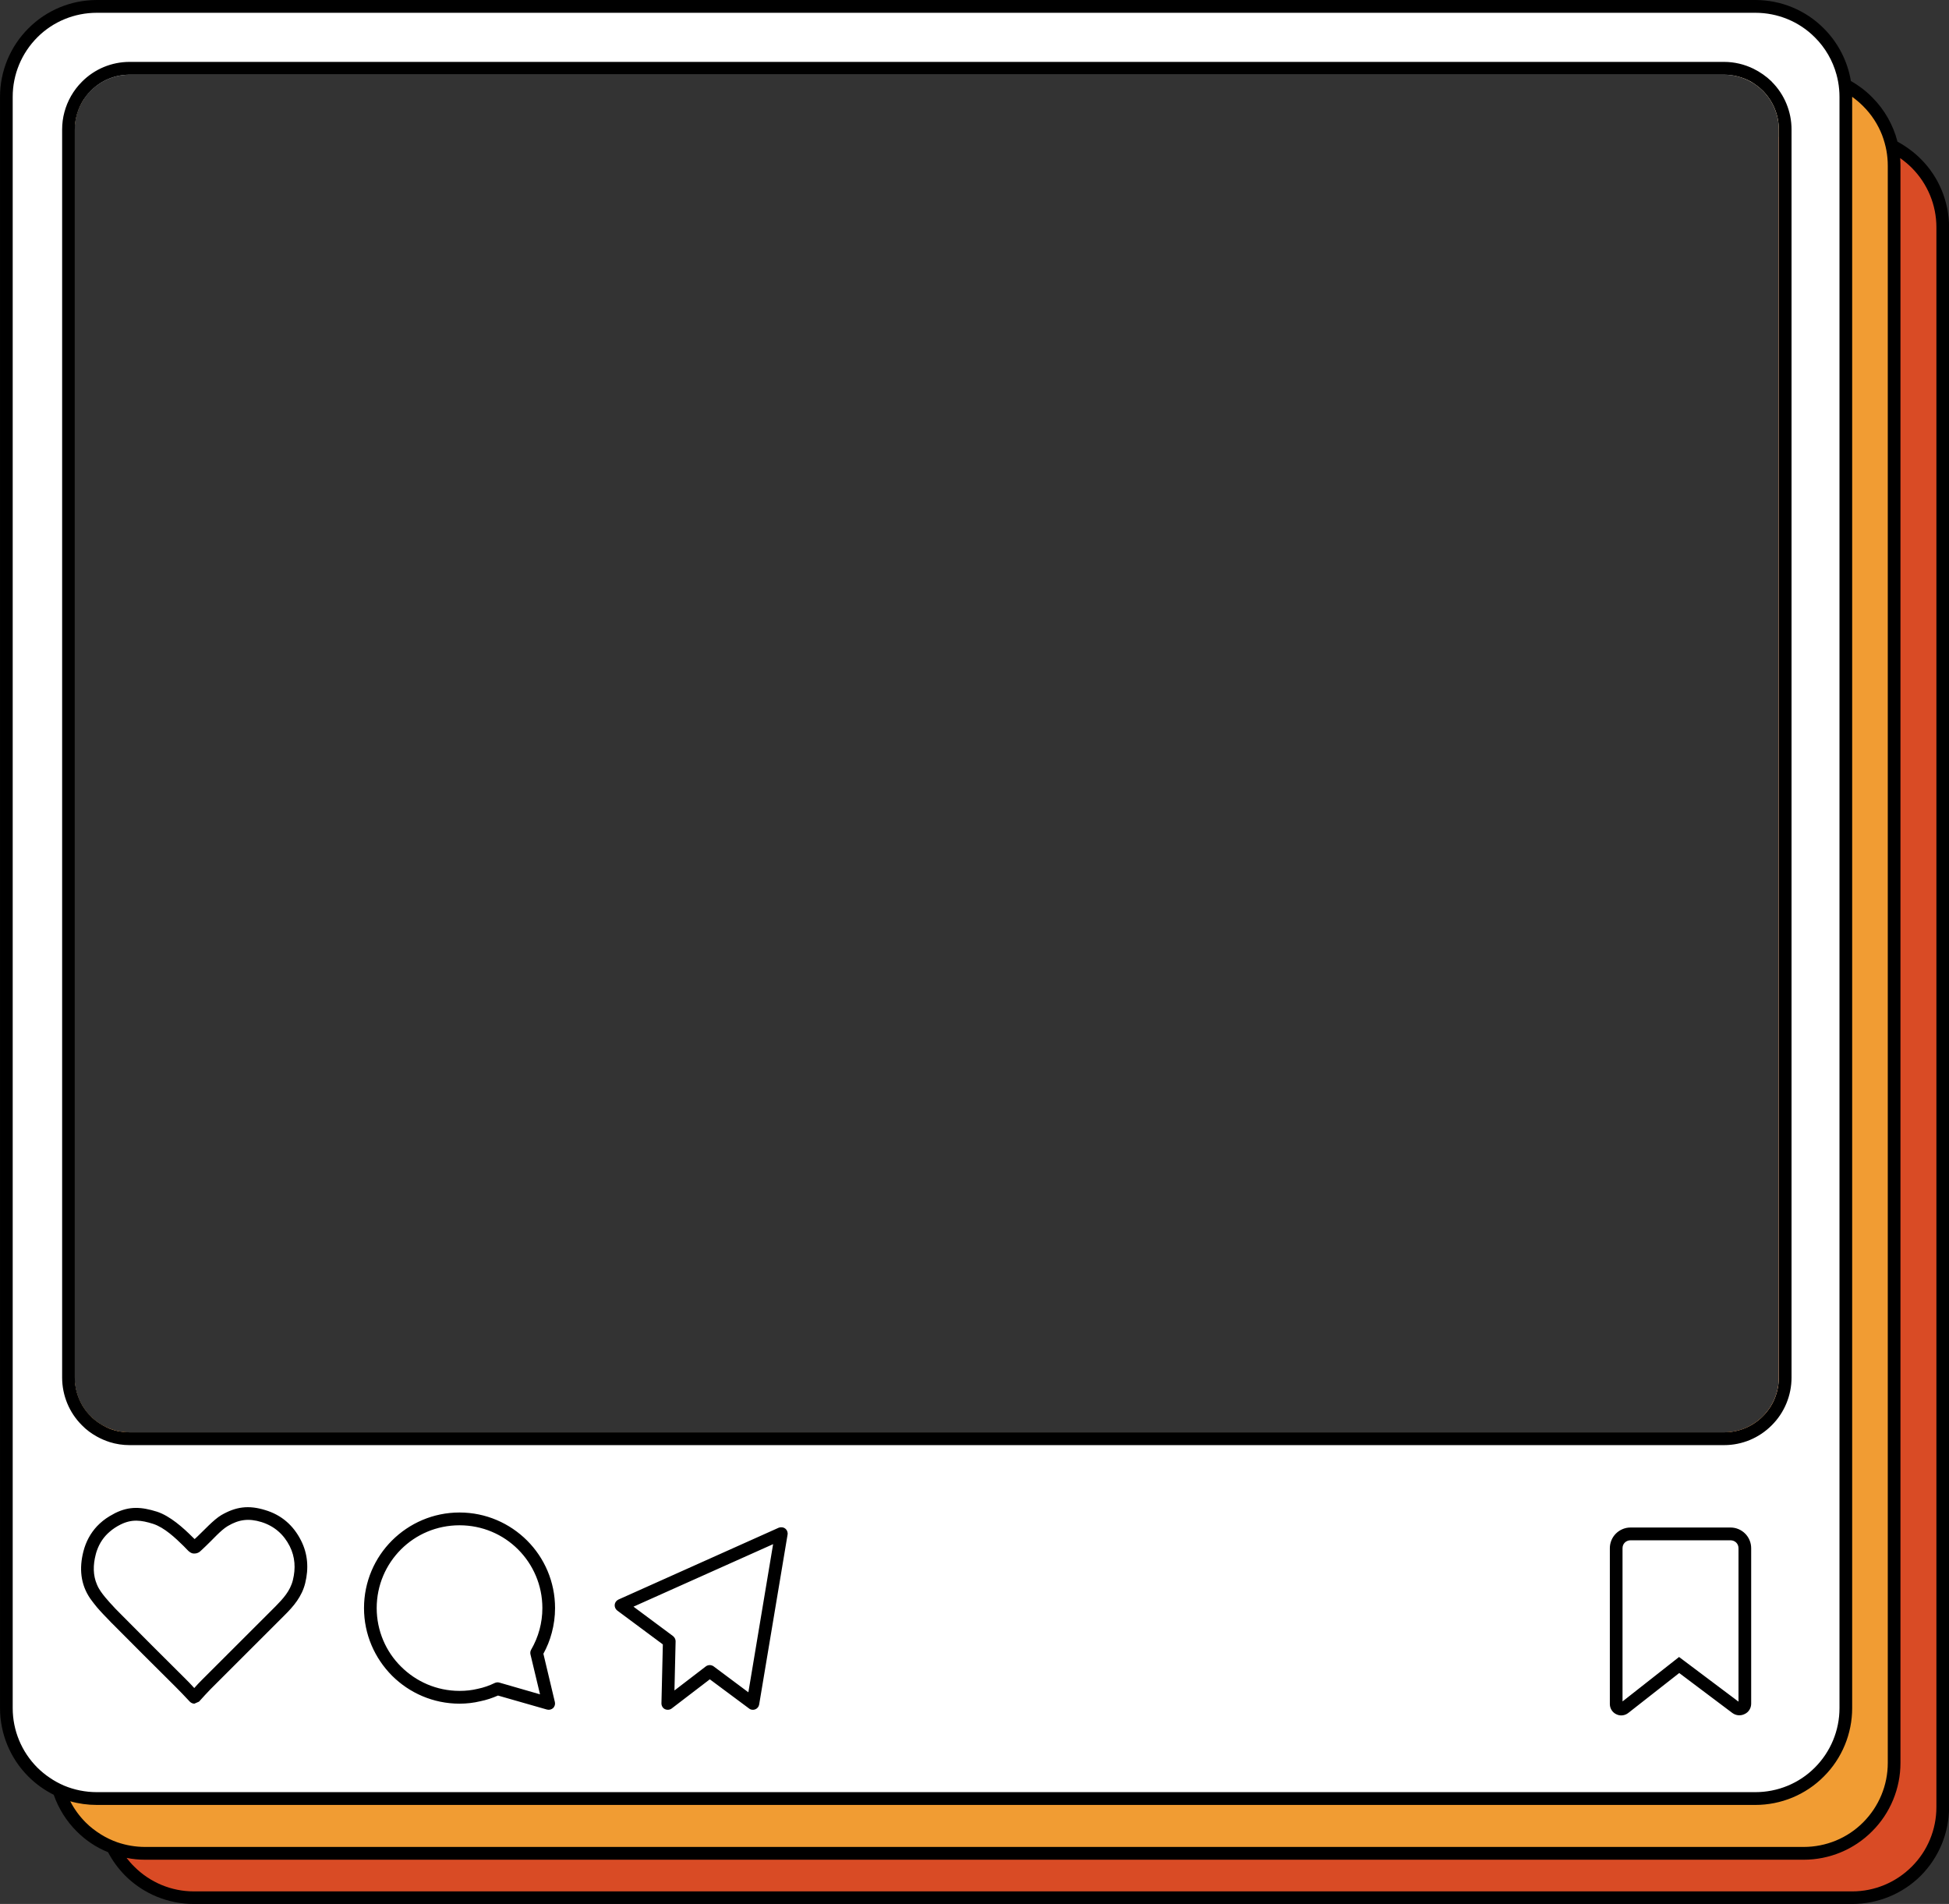 <?xml version="1.0" encoding="UTF-8"?>
<!DOCTYPE svg PUBLIC '-//W3C//DTD SVG 1.0//EN'
          'http://www.w3.org/TR/2001/REC-SVG-20010904/DTD/svg10.dtd'>
<svg clip-rule="evenodd" fill-rule="evenodd" height="938.2" preserveAspectRatio="xMidYMid meet" stroke-linejoin="round" stroke-miterlimit="2" version="1.0" viewBox="124.5 123.4 960.5 938.2" width="960.5" xmlns="http://www.w3.org/2000/svg" xmlns:xlink="http://www.w3.org/1999/xlink" zoomAndPan="magnify"
><rect x="124.5" y="123.4" width="960.5" height="938.2" fill="#333333" stroke="none"/><g
  ><g
    ><path d="M5556 5429H6737.1V6610.1H5556z" fill="none" transform="translate(-5555.77 -5428.89)"
      /><g
      ><g id="change1_1"
        ><path d="M30.536,67.504C29.467,67.879 28.482,68.382 27.625,68.999C25.589,70.464 24.445,72.451 24.445,74.523L24.445,210.941C24.445,213.013 25.589,215 27.625,216.465C29.661,217.93 32.422,218.753 35.301,218.753L234.332,218.753C237.211,218.753 239.972,217.93 242.008,216.465C242.854,215.857 243.545,215.158 244.065,214.401C244.228,214.163 244.375,213.919 244.504,213.67C244.952,212.805 245.188,211.882 245.188,210.941L245.188,177.992C244.942,178.089 244.688,178.174 244.427,178.248C243.671,178.461 242.859,178.573 242.031,178.573L50.685,178.573C48.941,178.573 47.269,178.075 46.037,177.188C44.804,176.301 44.111,175.098 44.111,173.843L44.111,66.711L35.301,66.711C33.96,66.711 32.645,66.89 31.416,67.228C31.118,67.311 30.824,67.403 30.536,67.504Z" fill="#d94b25" transform="matrix(-4.107 0 0 5.707 1182.3 -189.85)"
        /></g
        ><g id="change2_1"
        ><path d="M30.331,67.569C29.341,67.932 28.427,68.405 27.625,68.977C26.15,70.027 25.144,71.349 24.701,72.777C24.532,73.321 24.445,73.881 24.445,74.447L24.445,211.017C24.445,213.069 25.589,215.036 27.625,216.487C29.661,217.938 32.422,218.753 35.301,218.753L234.332,218.753C235.677,218.753 236.997,218.575 238.229,218.237C239.634,217.852 240.924,217.26 242.008,216.487C243.248,215.604 244.157,214.528 244.679,213.359C244.781,213.129 244.869,212.895 244.941,212.659C245.104,212.124 245.188,211.573 245.188,211.017L245.188,74.447C245.188,73.377 244.877,72.331 244.291,71.368C243.753,70.484 242.983,69.671 242.008,68.977C241.884,68.888 241.757,68.802 241.628,68.718C242.095,69.207 242.427,69.753 242.609,70.329C242.715,70.663 242.769,71.008 242.769,71.356L242.769,178.076C242.769,179.318 242.077,180.509 240.844,181.388C240.615,181.551 240.371,181.701 240.113,181.837C239.871,181.966 239.616,182.081 239.353,182.184C239.107,182.28 238.852,182.365 238.592,182.438C237.835,182.648 237.024,182.76 236.196,182.76L44.849,182.76C43.106,182.76 41.434,182.266 40.201,181.388C38.968,180.509 38.276,179.318 38.276,178.076L38.276,71.356C38.276,70.114 38.968,68.923 40.201,68.044C40.643,67.73 41.141,67.464 41.679,67.253C42.398,66.971 43.188,66.786 44.008,66.711L35.301,66.711C33.867,66.711 32.462,66.913 31.161,67.296C30.879,67.379 30.602,67.47 30.331,67.569Z" fill="#f19c33" transform="matrix(-4.107 0 0 5.763 1158.34 -224.05)"
        /></g
        ><g id="change3_1"
        ><path d="M238.883,218.046C240.034,217.67 241.094,217.151 242.008,216.505C244.044,215.065 245.188,213.113 245.188,211.078L245.188,74.386C245.188,72.351 244.044,70.399 242.008,68.959C239.972,67.52 237.211,66.711 234.332,66.711L35.301,66.711C32.422,66.711 29.661,67.52 27.625,68.959C25.922,70.163 24.843,71.726 24.536,73.396C24.476,73.723 24.445,74.054 24.445,74.386L24.445,211.078C24.445,213.113 25.589,215.065 27.625,216.505C29.661,217.944 32.422,218.753 35.301,218.753L234.332,218.753C235.918,218.753 237.469,218.507 238.883,218.046ZM38.212,72.545C38.489,72.519 38.77,72.507 39.053,72.507L230.4,72.507C232.144,72.507 233.815,72.996 235.048,73.868C235.34,74.074 235.602,74.298 235.832,74.536C236.299,75.021 236.632,75.563 236.813,76.134C236.919,76.466 236.973,76.808 236.973,77.154L236.973,183.039C236.973,184.271 236.281,185.453 235.048,186.325C234.819,186.487 234.575,186.636 234.318,186.771C234.075,186.898 233.82,187.013 233.557,187.115C233.311,187.21 233.057,187.294 232.796,187.367C232.04,187.576 231.228,187.686 230.4,187.686L39.053,187.686C37.31,187.686 35.638,187.197 34.405,186.325C33.173,185.453 32.48,184.271 32.48,183.039L32.48,77.154C32.48,75.921 33.173,74.739 34.405,73.868C34.847,73.555 35.345,73.292 35.883,73.083C36.602,72.803 37.392,72.62 38.212,72.545Z" fill="#fff" transform="matrix(-4.107 0 0 5.809 1134.54 -260.97)"
        /></g
        ><g id="change4_1"
        ><path d="M2930.98,11757.8C2926.4,11755.5 2922.17,11752.5 2918.48,11748.8C2909.54,11739.9 2904.51,11727.7 2904.51,11715.1L2904.51,10921.1C2904.51,10908.5 2909.54,10896.3 2918.48,10887.4C2927.43,10878.4 2939.57,10873.4 2952.22,10873.4L3769.57,10873.4C3782.22,10873.4 3794.36,10878.4 3803.3,10887.4C3810.4,10894.5 3815.03,10903.6 3816.64,10913.3C3820.44,10915.5 3823.97,10918.1 3827.1,10921.3C3833.22,10927.4 3837.51,10935 3839.61,10943.2C3843.79,10945.5 3847.66,10948.3 3851.07,10951.7C3860.02,10960.6 3865.04,10972.8 3865.04,10985.4L3865.04,11763.9C3865.04,11776.6 3860.02,11788.7 3851.07,11797.7C3842.12,11806.6 3829.99,11811.6 3817.33,11811.6L2999.99,11811.6C2987.33,11811.6 2975.2,11806.6 2966.25,11797.7C2962.83,11794.2 2959.98,11790.4 2957.76,11786.1C2952.03,11783.8 2946.76,11780.3 2942.28,11775.8C2937.16,11770.7 2933.33,11764.5 2930.98,11757.8ZM3809.54,10910.1C3807.65,10903.2 3804.01,10896.9 3798.88,10891.8C3791.11,10884 3780.56,10879.7 3769.57,10879.7L2952.22,10879.7C2941.22,10879.7 2930.68,10884 2922.9,10891.8C2915.13,10899.6 2910.76,10910.1 2910.76,10921.1L2910.76,11715.1C2910.76,11726.1 2915.13,11736.6 2922.9,11744.4C2924.75,11746.2 2926.75,11747.9 2928.87,11749.3C2931.15,11750.9 2933.58,11752.2 2936.11,11753.3C2941.16,11755.4 2946.63,11756.5 2952.22,11756.5L3769.57,11756.5C3780.56,11756.5 3791.11,11752.2 3798.88,11744.4C3806.66,11736.6 3811.03,11726.1 3811.03,11715.1L3811.03,10921.1C3811.03,10919.9 3810.97,10918.6 3810.86,10917.4C3810.64,10914.9 3810.2,10912.5 3809.54,10910.1ZM3832.04,10940C3829.97,10934.7 3826.81,10929.8 3822.68,10925.7C3821,10924 3819.19,10922.5 3817.28,10921.1L3817.28,11715.1C3817.28,11727.7 3812.25,11739.9 3803.3,11748.8C3794.36,11757.8 3782.22,11762.8 3769.57,11762.8L2952.22,11762.8C2947.75,11762.8 2943.34,11762.2 2939.12,11761C2941.07,11764.8 2943.62,11768.3 2946.7,11771.4C2948.98,11773.7 2951.5,11775.6 2954.19,11777.3C2956.75,11778.9 2959.46,11780.2 2962.29,11781.2C2966.66,11782.7 2971.3,11783.5 2976.02,11783.5L3793.37,11783.5C3804.37,11783.5 3814.91,11779.2 3822.68,11771.4C3830.46,11763.6 3834.83,11753.1 3834.83,11742.1L3834.83,10955C3834.83,10952.5 3834.6,10950 3834.15,10947.5C3833.68,10945 3832.97,10942.5 3832.04,10940ZM2966.88,11788.9C2968.04,11790.4 2969.3,11791.9 2970.67,11793.2C2978.44,11801 2988.99,11805.4 2999.99,11805.4L3817.33,11805.4C3828.33,11805.4 3838.87,11801 3846.65,11793.2C3854.42,11785.5 3858.79,11774.9 3858.79,11763.9L3858.79,10985.4C3858.79,10974.4 3854.42,10963.9 3846.65,10956.1C3844.88,10954.3 3842.97,10952.8 3840.94,10951.3C3841.03,10952.6 3841.08,10953.8 3841.08,10955L3841.08,11742.1C3841.08,11754.7 3836.05,11766.9 3827.1,11775.8C3818.16,11784.8 3806.02,11789.8 3793.37,11789.8L2976.02,11789.8C2972.93,11789.8 2969.87,11789.5 2966.88,11788.9ZM3254.31,11700.9L3235.49,11715.3C3234.54,11716 3233.25,11716.1 3232.18,11715.6C3231.11,11715.1 3230.44,11713.9 3230.47,11712.7L3231.16,11683.7L3208.68,11667C3207.79,11666.3 3207.32,11665.2 3207.44,11664.1C3207.56,11663 3208.26,11662.1 3209.27,11661.6L3288.27,11626.2C3289.32,11625.8 3290.54,11625.9 3291.45,11626.6C3292.37,11627.3 3292.82,11628.5 3292.63,11629.6L3278.63,11713.3C3278.45,11714.4 3277.72,11715.3 3276.71,11715.7C3275.7,11716.1 3274.55,11716 3273.68,11715.3L3254.31,11700.9ZM3256.16,11694.5L3273.31,11707.3L3285.5,11634.3L3216.69,11665.1L3236.19,11679.6C3237.01,11680.3 3237.47,11681.2 3237.45,11682.2L3236.88,11706.4L3252.39,11694.5C3253.5,11693.7 3255.03,11693.7 3256.16,11694.5ZM3767.51,11636.3L3767.51,11712.9C3767.51,11715.1 3766.27,11717.1 3764.31,11718C3762.35,11719 3760.01,11718.8 3758.25,11717.5L3732.05,11697.8L3706.92,11717.5C3705.23,11718.8 3702.94,11719.1 3701.01,11718.1C3699.08,11717.2 3697.86,11715.2 3697.86,11713.1L3697.86,11636.3C3697.86,11633.6 3698.93,11631 3700.83,11629.1C3702.74,11627.2 3705.32,11626.1 3708.01,11626.1L3757.36,11626.1C3760.05,11626.1 3762.64,11627.2 3764.54,11629.1C3766.44,11631 3767.51,11633.6 3767.51,11636.3ZM3704.11,11711.8L3731.97,11689.9L3761.26,11711.9L3761.26,11636.3C3761.26,11635.2 3760.85,11634.2 3760.12,11633.5C3759.39,11632.8 3758.4,11632.4 3757.36,11632.4L3708.01,11632.4C3706.98,11632.4 3705.98,11632.8 3705.25,11633.5C3704.52,11634.2 3704.11,11635.2 3704.11,11636.3L3704.11,11711.8ZM3149.92,11708.9C3147.15,11710.1 3144.24,11711.1 3141.23,11711.7C3137.92,11712.5 3134.49,11712.9 3130.96,11712.9C3117.97,11712.9 3106.2,11707.6 3097.68,11699.1C3089.16,11690.5 3083.89,11678.8 3083.89,11665.8C3083.89,11652.8 3089.16,11641 3097.68,11632.5C3106.2,11624 3117.97,11618.7 3130.96,11618.7C3143.95,11618.7 3155.72,11624 3164.24,11632.5C3172.76,11641 3178.04,11652.8 3178.04,11665.8C3178.04,11670 3177.47,11674.1 3176.42,11678C3175.45,11681.7 3174.05,11685.1 3172.29,11688.3L3177.95,11712.1C3178.21,11713.2 3177.87,11714.3 3177.07,11715.1C3176.26,11715.8 3175.11,11716.1 3174.05,11715.8L3149.92,11708.9ZM3150.54,11702.5L3170.63,11708.3L3165.92,11688.6C3165.74,11687.8 3165.86,11687 3166.26,11686.3C3168.05,11683.2 3169.45,11679.9 3170.39,11676.4C3171.3,11673 3171.79,11669.5 3171.79,11665.8C3171.79,11654.5 3167.21,11644.3 3159.82,11636.9C3152.43,11629.5 3142.23,11625 3130.96,11625C3119.7,11625 3109.49,11629.5 3102.1,11636.9C3094.71,11644.3 3090.14,11654.5 3090.14,11665.8C3090.14,11677 3094.71,11687.3 3102.1,11694.6C3109.49,11702 3119.7,11706.6 3130.96,11706.6C3134.02,11706.6 3137,11706.3 3139.87,11705.6C3142.83,11705 3145.66,11704 3148.34,11702.7C3149.03,11702.4 3149.81,11702.3 3150.54,11702.5ZM2952.28,11665.4C2951.13,11664 2950.04,11662.6 2949.03,11661.2C2944.13,11654.1 2943.49,11646.1 2945.6,11637.9C2946.85,11633 2949.13,11628.9 2952.28,11625.5C2954.08,11623.6 2956.18,11621.9 2958.53,11620.5C2959.39,11620 2960.29,11619.5 2961.22,11619C2968.3,11615.5 2974.17,11615.9 2981.86,11618.3C2988.3,11620.4 2994.77,11626.2 2999.37,11630.8C2999.73,11631.1 3000.09,11631.5 3000.41,11631.8C3000.8,11631.5 3001.26,11631 3001.72,11630.6C3005.03,11627.5 3009.7,11622.3 3013.54,11620C3020.79,11615.8 3027.03,11615 3035.16,11617.5C3043.26,11619.9 3049.12,11625.1 3052.85,11632.5C3056.2,11639.1 3056.71,11646.2 3054.91,11653.5C3053.29,11660.1 3049.2,11664.9 3044.66,11669.4C3032.55,11681.5 3020.42,11693.6 3008.32,11705.7C3006.44,11707.6 3004.68,11709.6 3002.58,11711.9L3000.29,11712.9C2999.44,11712.9 2998.62,11712.5 2998.03,11711.9C2995.4,11709.1 2993.15,11706.7 2990.82,11704.4C2980.49,11694.1 2970.06,11683.8 2959.8,11673.4C2959.38,11673 2958.95,11672.6 2958.53,11672.1C2956.38,11669.9 2954.25,11667.7 2952.28,11665.4ZM2952.28,11637.4C2952.04,11638.1 2951.83,11638.7 2951.65,11639.5C2950.34,11644.6 2950.29,11649.6 2952.28,11654.2C2952.77,11655.4 2953.39,11656.5 2954.15,11657.6C2955.48,11659.5 2956.97,11661.3 2958.53,11663C2960.37,11665.1 2962.32,11667.1 2964.25,11669C2974.5,11679.4 2984.91,11689.7 2995.24,11700C2996.9,11701.6 2998.51,11703.3 3000.24,11705.2C3001.49,11703.8 3002.67,11702.5 3003.9,11701.3C3016,11689.2 3028.13,11677.1 3040.24,11665C3043.97,11661.2 3047.51,11657.4 3048.84,11652C3050.27,11646.2 3049.93,11640.6 3047.28,11635.3C3044.33,11629.5 3039.72,11625.4 3033.33,11623.4C3027.08,11621.5 3022.28,11622.1 3016.7,11625.4C3013.19,11627.5 3009,11632.4 3005.97,11635.2C3004.37,11636.7 3003.49,11637.6 3002.86,11638.1C3001.98,11638.7 3001.19,11638.9 3000.46,11638.9C2999.66,11639 2998.82,11638.8 2997.91,11638.1C2997.3,11637.7 2996.47,11636.7 2994.96,11635.2C2990.99,11631.3 2985.53,11626.1 2979.97,11624.3C2974.01,11622.4 2969.46,11621.9 2963.97,11624.6C2961.95,11625.6 2960.13,11626.8 2958.53,11628.2C2955.71,11630.6 2953.58,11633.7 2952.28,11637.4ZM2935.12,11552.2L2935.12,10937.2C2935.12,10934.3 2935.5,10931.4 2936.23,10928.7C2937.72,10923.1 2940.67,10917.9 2944.86,10913.7C2951.09,10907.4 2959.55,10903.9 2968.36,10903.9L3754.16,10903.9C3759.24,10903.9 3764.21,10905.1 3768.7,10907.3C3771.93,10908.9 3774.92,10911 3777.53,10913.5C3777.57,10913.6 3777.62,10913.6 3777.67,10913.7C3783.9,10919.9 3787.4,10928.4 3787.4,10937.2L3787.4,11552.2C3787.4,11561 3783.9,11569.5 3777.67,11575.7C3771.43,11582 3762.98,11585.5 3754.16,11585.5L2968.36,11585.5C2965,11585.5 2961.68,11585 2958.53,11584C2956.36,11583.3 2954.26,11582.4 2952.28,11581.3C2949.58,11579.8 2947.08,11578 2944.86,11575.7C2938.62,11569.5 2935.12,11561 2935.12,11552.2ZM3767.18,10913.5C3763.23,10911.4 3758.75,10910.2 3754.16,10910.2L2968.36,10910.2C2961.2,10910.2 2954.34,10913 2949.28,10918.1C2945.63,10921.7 2943.14,10926.3 2942.03,10931.3C2941.59,10933.2 2941.37,10935.2 2941.37,10937.2L2941.37,11552.2C2941.37,11559.4 2944.21,11566.3 2949.28,11571.3C2950.22,11572.3 2951.22,11573.1 2952.28,11573.9C2954.2,11575.3 2956.31,11576.5 2958.53,11577.4C2961.63,11578.6 2964.97,11579.2 2968.36,11579.2L3754.16,11579.2C3761.32,11579.2 3768.19,11576.4 3773.25,11571.3C3778.31,11566.3 3781.15,11559.4 3781.15,11552.2L3781.15,10937.2C3781.15,10930 3778.31,10923.2 3773.25,10918.1C3771.43,10916.3 3769.39,10914.8 3767.18,10913.5Z" transform="translate(-2780 -10750)"
        /></g
      ></g
    ></g
  ></g
></svg
>
